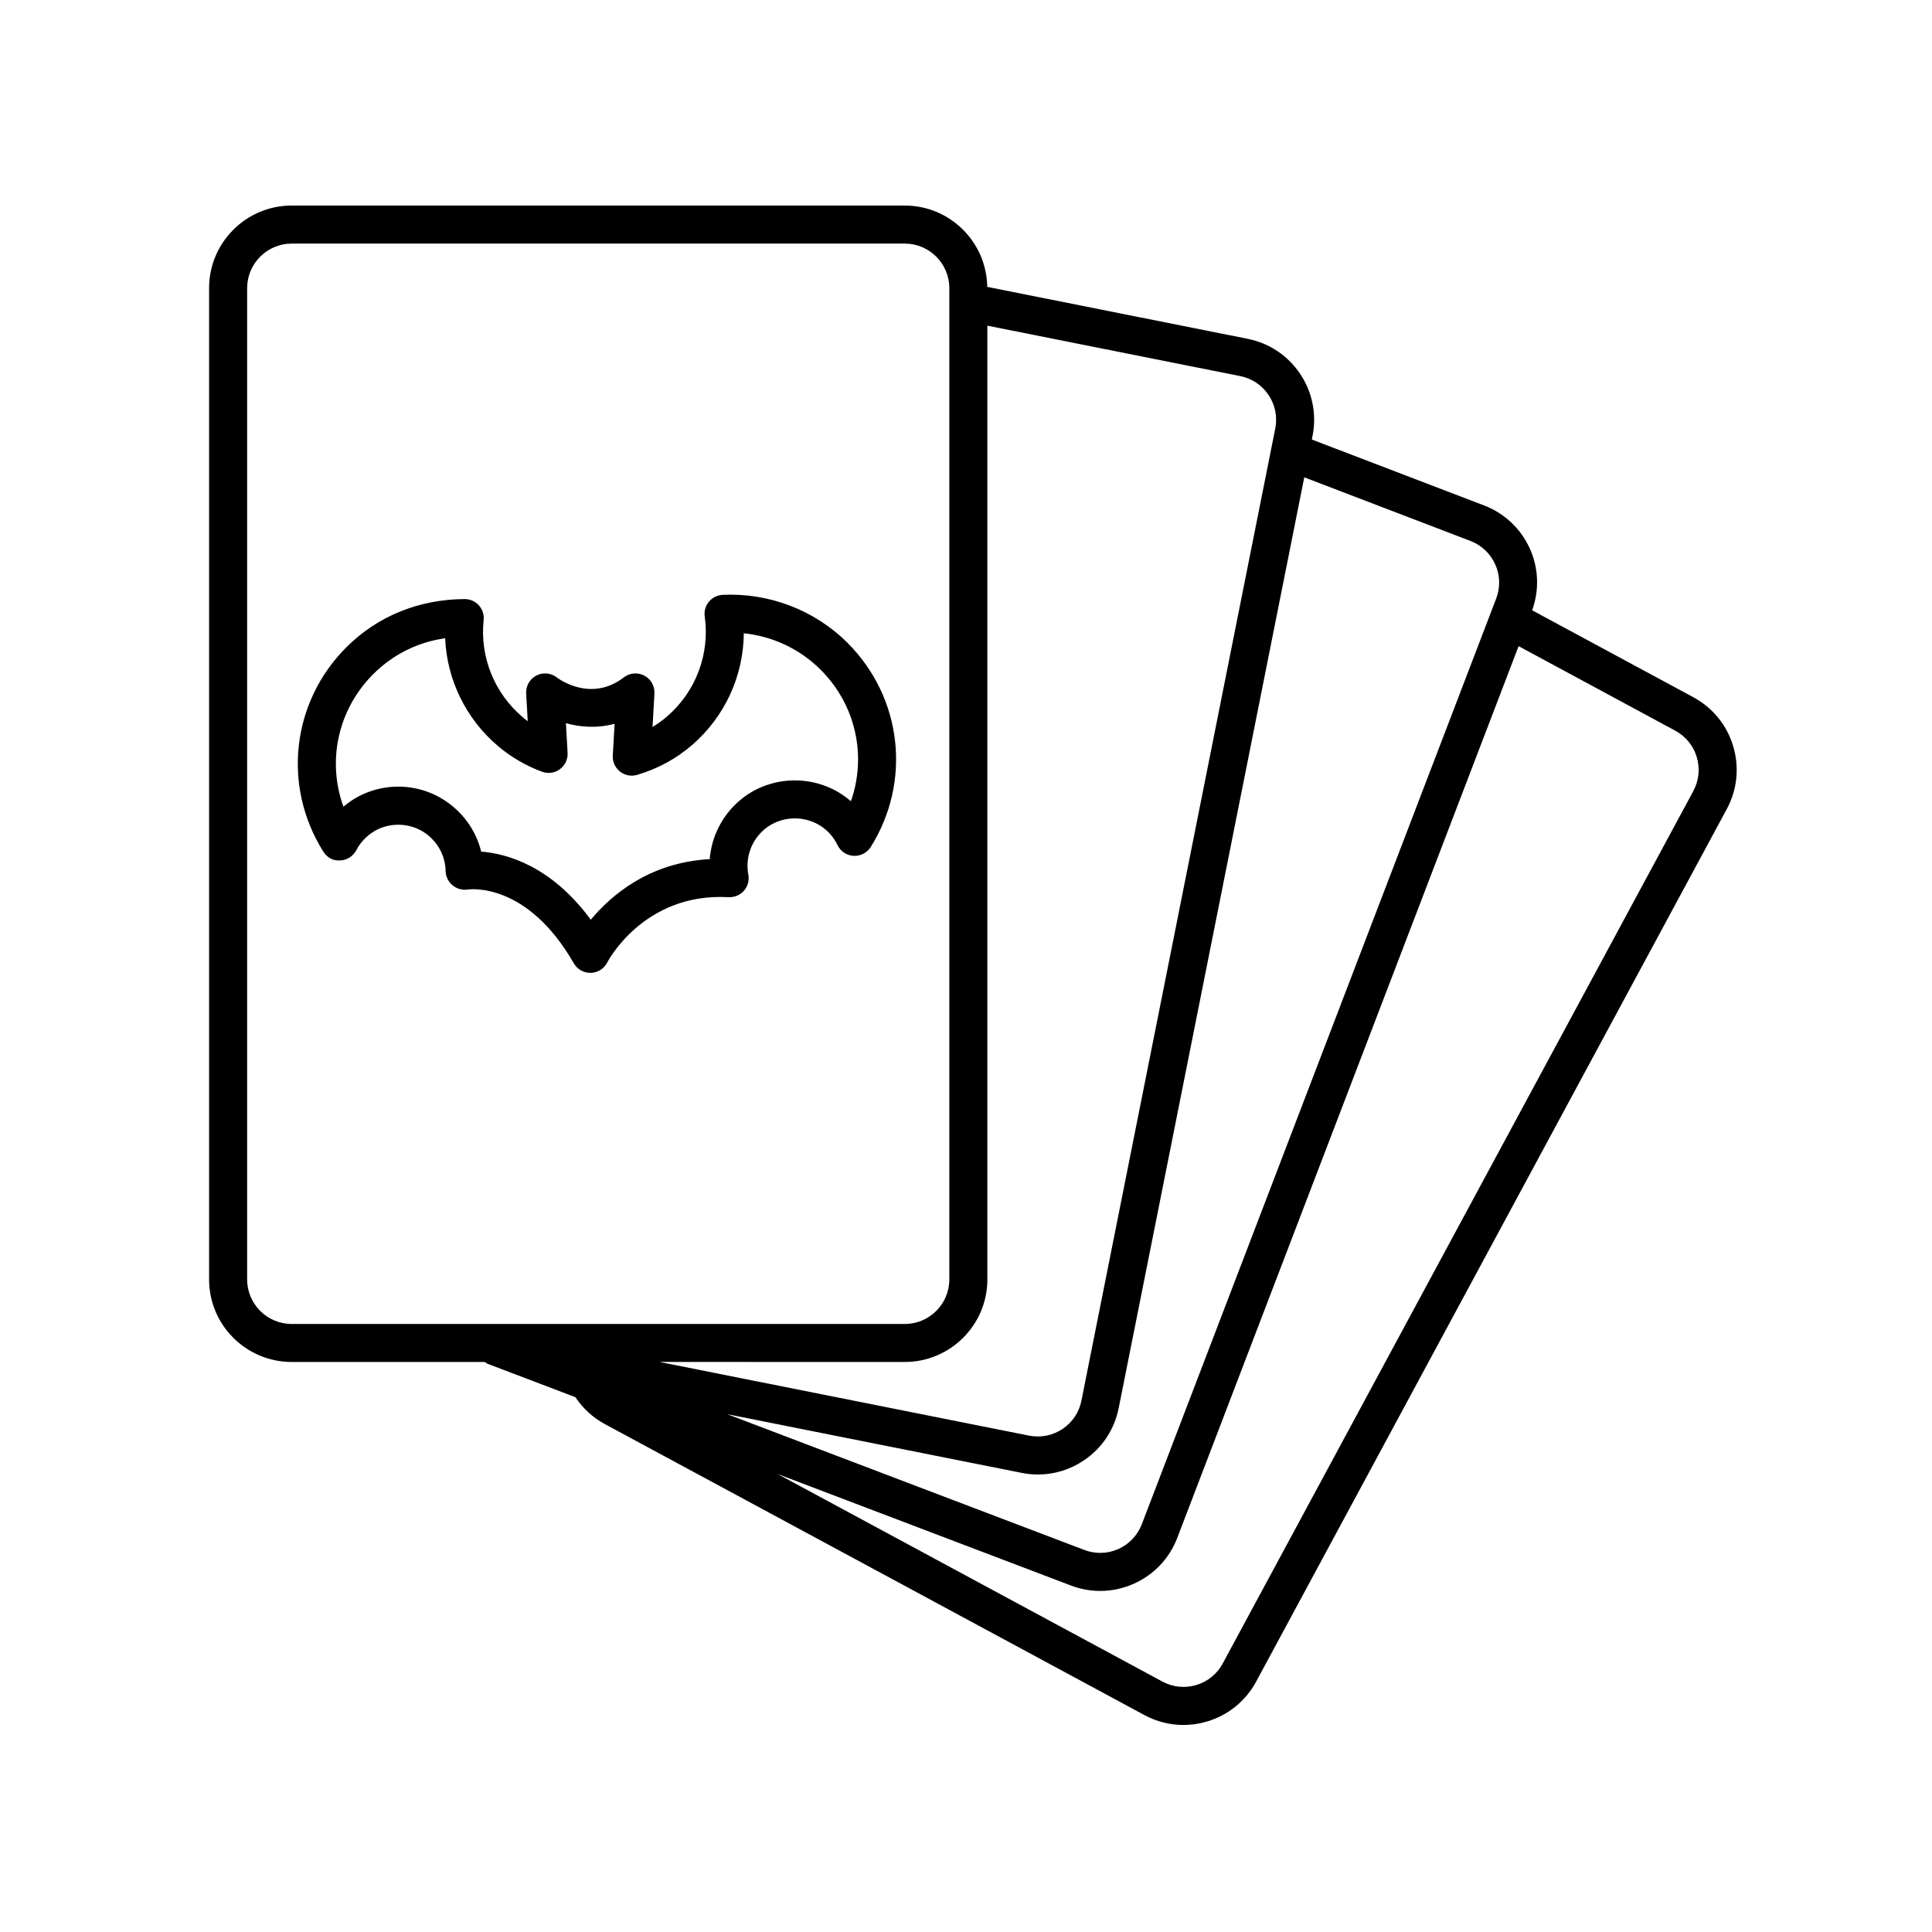 <?xml version="1.0" encoding="UTF-8"?>
<!-- Uploaded to: ICON Repo, www.svgrepo.com, Generator: ICON Repo Mixer Tools -->
<svg fill="#000000" width="800px" height="800px" version="1.1" viewBox="144 144 512 512" xmlns="http://www.w3.org/2000/svg">
 <g>
  <path d="m335.5 301.64c-1.406 0.074-2.727 0.734-3.629 1.82-0.902 1.082-1.305 2.504-1.109 3.906 1.379 9.977-2.328 19.863-9.922 26.449-1.23 1.062-2.535 2.012-3.914 2.848l0.504-8.879c0.109-1.969-0.934-3.82-2.672-4.734-1.75-0.922-3.859-0.742-5.426 0.457-8.551 6.574-16.887 0.691-17.785 0.016-1.566-1.215-3.688-1.402-5.43-0.48-1.75 0.922-2.797 2.777-2.68 4.742l0.418 7.336c-0.457-0.336-0.902-0.695-1.336-1.062-7.508-6.352-11.383-15.977-10.352-25.734 0.152-1.406-0.301-2.816-1.246-3.875-0.941-1.062-2.281-1.672-3.699-1.691-12.012 0.051-23.055 4.394-31.441 12.785-14.516 14.52-17.023 36.777-6.106 54.133 0.957 1.527 2.508 2.492 4.469 2.352 1.797-0.07 3.43-1.102 4.266-2.699 0.984-1.883 2.414-3.465 4.227-4.699 4.172-2.82 9.969-2.742 14.09 0.176 3.332 2.363 5.289 6.027 5.371 10.062 0.031 1.445 0.715 2.805 1.82 3.734 1.102 0.926 2.578 1.34 4.019 1.133 0.656-0.09 15.73-2.039 28.129 19.559 0.902 1.566 2.57 2.527 4.367 2.527h0.137c1.848-0.055 3.527-1.117 4.363-2.769 0.09-0.188 9.645-18.555 32.133-17.289 1.605 0.059 3.059-0.535 4.086-1.703 1.027-1.168 1.457-2.746 1.164-4.273-0.863-4.516 0.812-9.141 4.363-12.082 4.207-3.477 10.348-3.769 14.938-0.734 1.879 1.246 3.336 2.926 4.336 5.004 0.797 1.648 2.43 2.734 4.262 2.832 1.785 0.105 3.57-0.797 4.543-2.352 10.871-17.348 8.348-39.586-6.144-54.074-8.711-8.723-20.832-13.324-33.113-12.738zm34 54.688c-0.727-0.629-1.496-1.215-2.312-1.758-8.273-5.473-19.352-4.922-26.93 1.375-4.812 3.984-7.699 9.691-8.172 15.734-16.055 0.863-26.191 9.629-31.523 16.055-10.566-14.375-22.395-17.527-29.043-18.055-1.285-5.238-4.41-9.855-8.969-13.09-7.582-5.379-17.852-5.508-25.555-0.312-0.695 0.469-1.359 0.969-1.988 1.5-4.363-12.055-1.516-25.699 7.894-35.117 5.231-5.231 11.863-8.516 19.062-9.516 0.473 10.984 5.5 21.367 14.043 28.598 3.422 2.898 7.332 5.176 11.633 6.769 1.582 0.598 3.387 0.344 4.742-0.672 1.367-1.012 2.137-2.641 2.035-4.336l-0.449-7.856c3.797 1.059 8.266 1.414 12.906 0.16l-0.48 8.422c-0.098 1.633 0.613 3.215 1.898 4.231 1.285 1.027 2.992 1.355 4.555 0.887 5.457-1.605 10.363-4.277 14.586-7.93 8.691-7.535 13.582-18.293 13.684-29.594 7.648 0.781 14.871 4.172 20.367 9.668 9.352 9.344 12.23 22.855 8.016 34.836z"/>
  <path d="m603.32 341.76c-1.676-5.598-5.43-10.211-10.578-12.988l-42.703-23.035c1.906-5.324 1.734-11.082-0.586-16.27-2.387-5.34-6.699-9.43-12.16-11.516l-45.648-17.473 0.191-0.953c2.363-11.828-5.344-23.375-17.18-25.734l-69.027-13.766c-0.18-11.91-9.898-21.551-21.852-21.551h-162.48c-12.07 0-21.887 9.812-21.887 21.887v262.7c0 12.066 9.812 21.879 21.887 21.879h51.168c0.262 0.156 0.473 0.371 0.766 0.484l23.25 8.844c1.945 2.902 4.559 5.379 7.777 7.113l143 77.121c3.238 1.75 6.781 2.637 10.359 2.637 2.109 0 4.227-0.312 6.301-0.934 5.598-1.676 10.211-5.43 12.984-10.578l124.71-231.21c2.773-5.133 3.375-11.051 1.703-16.656zm-69.625-54.395c2.949 1.133 5.273 3.336 6.566 6.219 1.285 2.875 1.371 6.086 0.246 9.035l-93.918 245.32c-1.133 2.949-3.336 5.273-6.211 6.566-2.875 1.281-6.086 1.367-9.043 0.242l-94.586-35.969 77.984 15.547c1.441 0.293 2.887 0.434 4.324 0.434 4.281 0 8.469-1.258 12.102-3.688 4.867-3.246 8.168-8.191 9.309-13.926l49.176-246.65zm-53.5-38.664c1.754 2.625 2.379 5.769 1.762 8.863l-51.367 257.62c-0.613 3.094-2.402 5.762-5.023 7.512-2.625 1.75-5.777 2.363-8.867 1.758l-97.926-19.523 65.004 0.004c12.07 0 21.887-9.812 21.887-21.879l-0.004-252.75 67.027 13.367c3.09 0.621 5.754 2.398 7.508 5.027zm-270.7 234.35v-262.69c0-6.508 5.301-11.809 11.809-11.809h162.47c6.508 0 11.809 5.301 11.809 11.809v262.7c0 6.508-5.301 11.805-11.809 11.805h-162.48c-6.508-0.004-11.801-5.297-11.801-11.809zm383.25-129.41-124.71 231.2c-1.496 2.777-3.984 4.801-7.008 5.707-3.027 0.902-6.219 0.574-8.988-0.922l-101.98-55.008 77.676 29.535c2.539 0.973 5.184 1.461 7.828 1.461 3.039 0 6.062-0.641 8.918-1.914 5.336-2.387 9.426-6.699 11.512-12.16l90.453-236.3 41.508 22.391c2.777 1.5 4.801 3.988 5.707 7.012 0.91 3.019 0.578 6.215-0.918 8.992z"/>
 </g>
</svg>